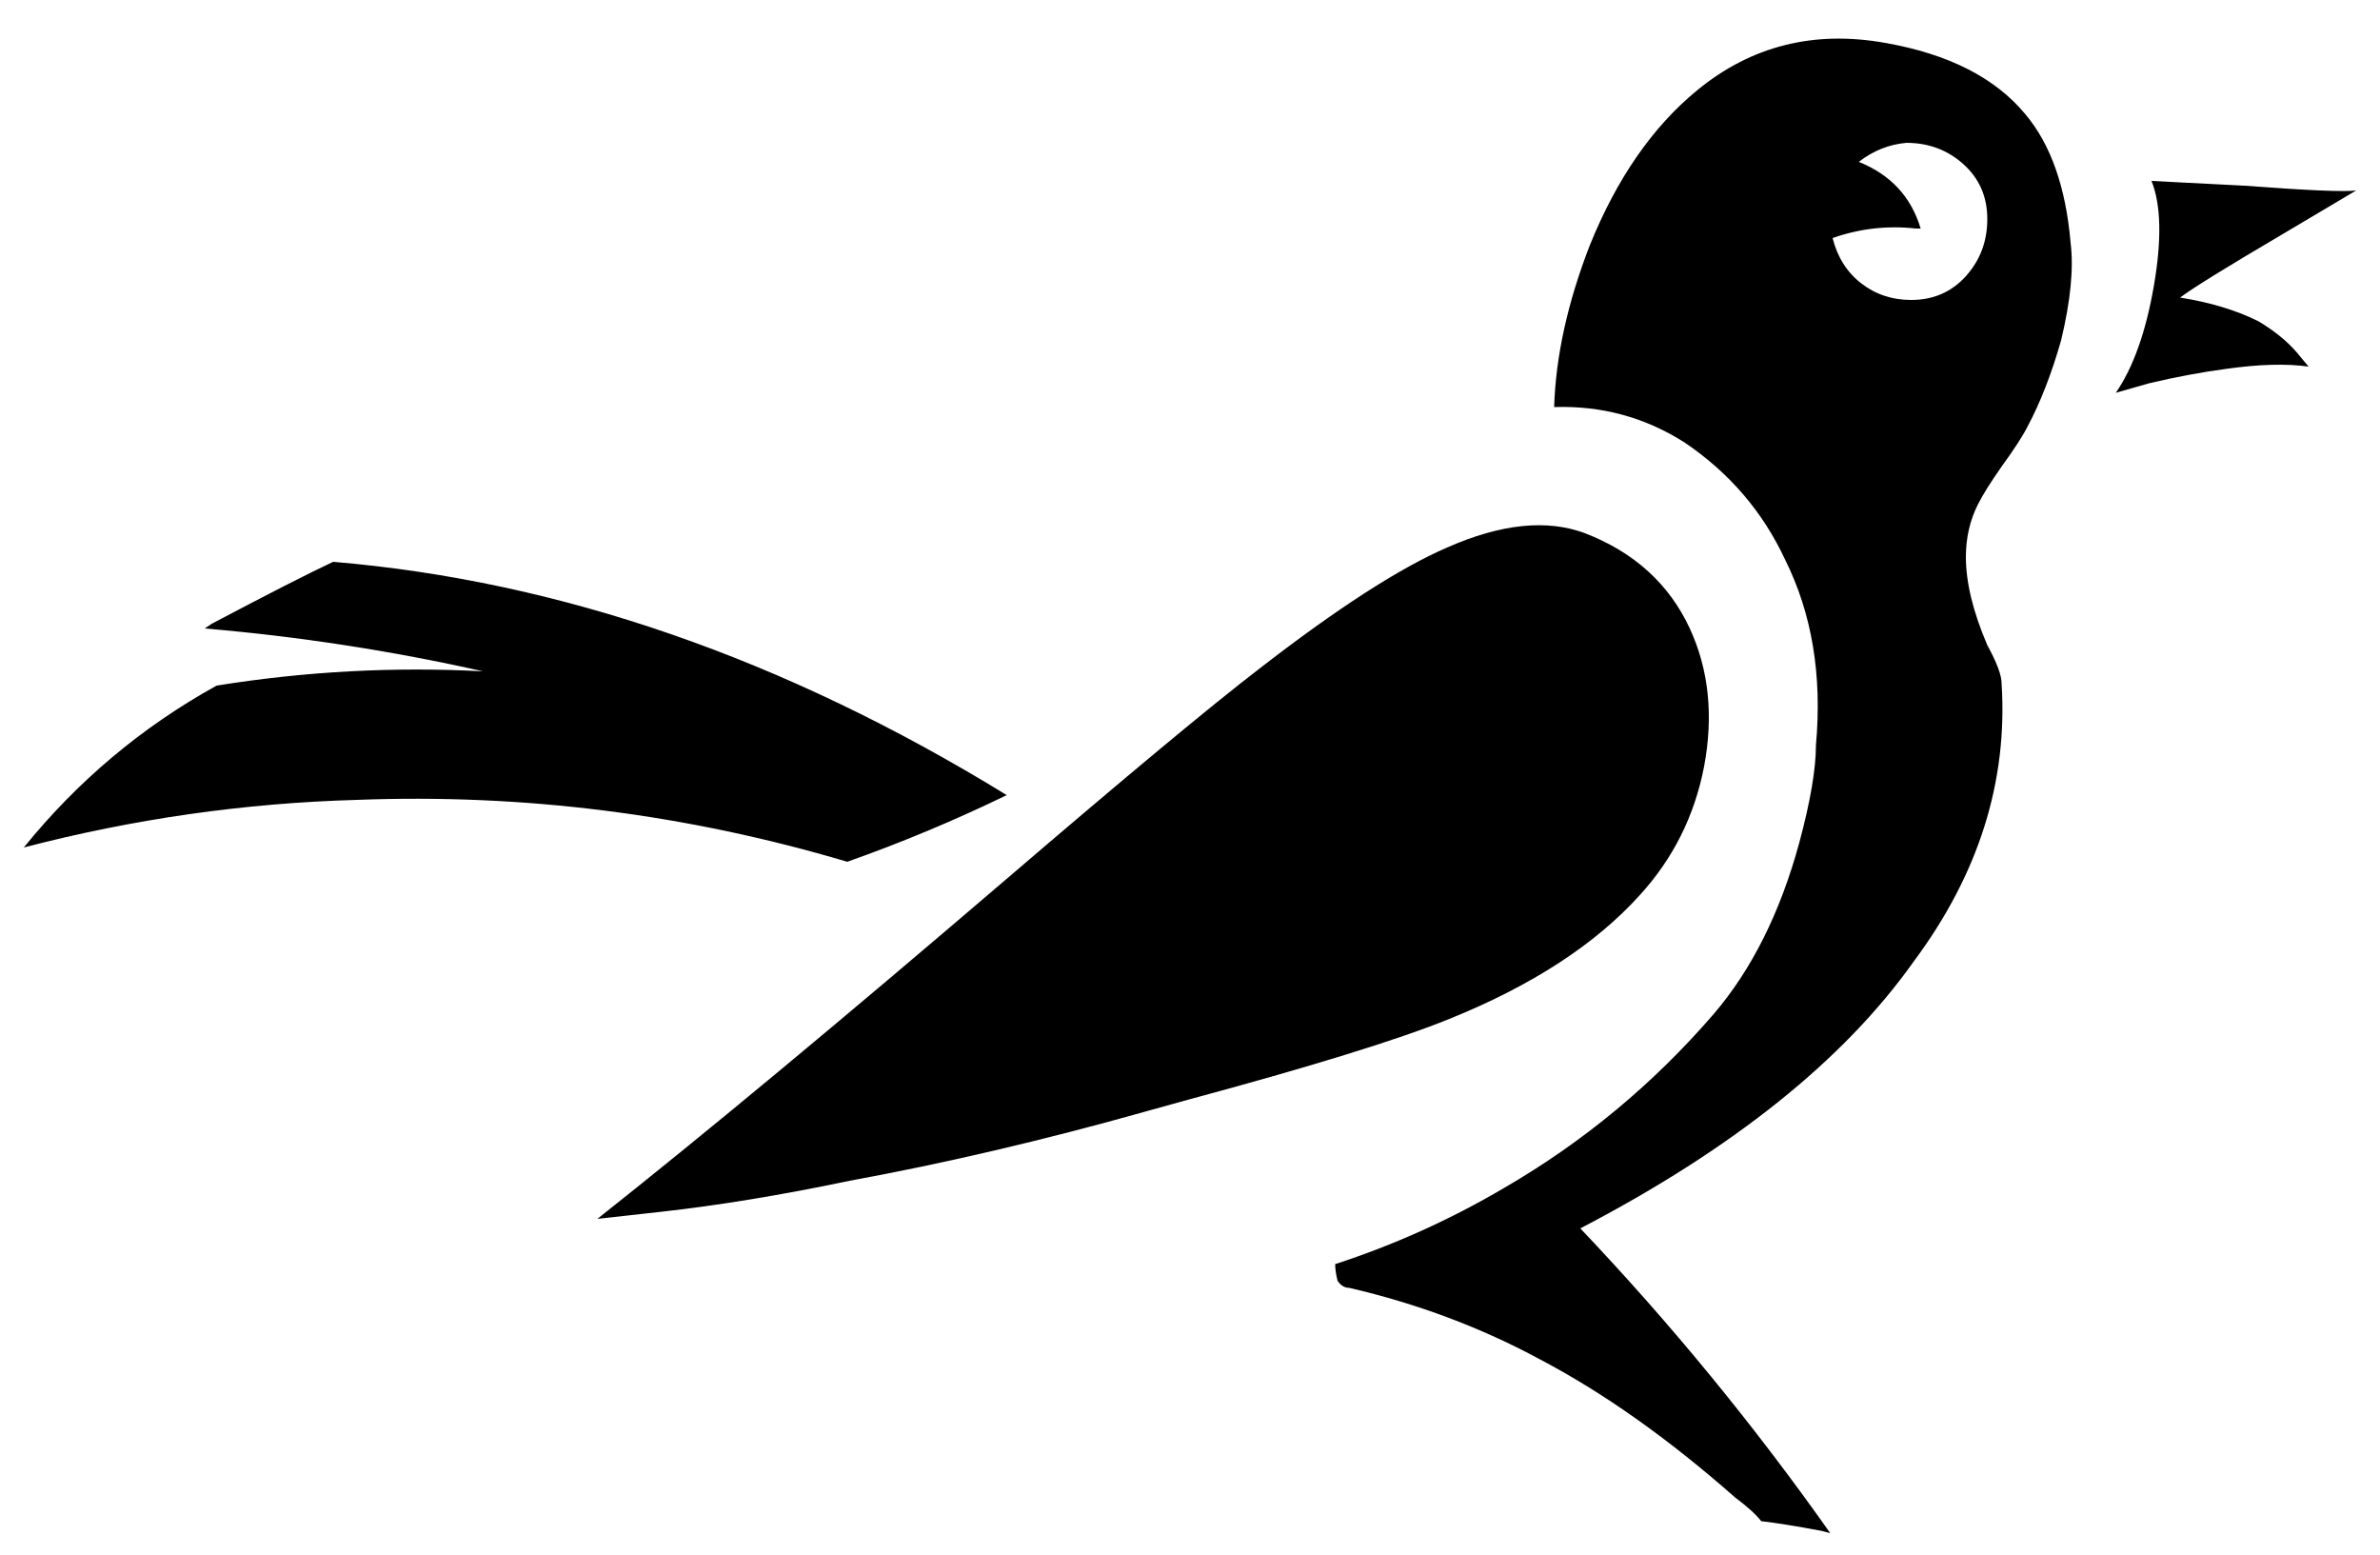 <?xml version="1.0" encoding="utf-8"?>
<svg width="75" height="49" viewBox="0 0 75 49" fill="none" xmlns="http://www.w3.org/2000/svg">
<path d="M66.675 12.375C67.025 12.275 67.375 12.175 67.725 12.075C68.575 11.875 69.375 11.725 70.125 11.625C71.175 11.475 72.05 11.45 72.75 11.55L72.375 11.1C72.075 10.75 71.675 10.425 71.175 10.125C70.475 9.775 69.65 9.525 68.7 9.375C69.1 9.075 70.15 8.425 71.85 7.425L74.25 6C73.9 6.05 72.725 6 70.725 5.85L67.8 5.7C68.1 6.45 68.125 7.55 67.875 9C67.625 10.45 67.225 11.575 66.675 12.375ZM18.825 38.4C22.175 35.75 26.45 32.2 31.65 27.75C35.5 24.45 38.175 22.225 39.675 21.075C42.125 19.175 44.1 17.9 45.6 17.25C47.3 16.5 48.75 16.35 49.95 16.8C51.5 17.4 52.6 18.4 53.25 19.8C53.85 21.1 54 22.55 53.7 24.15C53.4 25.7 52.725 27.05 51.675 28.2C50.275 29.75 48.275 31.05 45.675 32.1C44.075 32.75 41.325 33.6 37.425 34.65L36.075 35.025C32.875 35.925 29.775 36.65 26.775 37.2C24.625 37.65 22.65 37.975 20.85 38.175L18.825 38.4ZM6.825 21.6C4.475 22.9 2.45 24.6 0.75 26.7C4.2 25.8 7.7 25.3 11.25 25.2C16.5 25 21.65 25.65 26.7 27.15C28.4 26.55 30.075 25.85 31.725 25.05C24.725 20.75 17.65 18.3 10.5 17.7C9.75 18.05 8.475 18.7 6.675 19.65L6.45 19.8C9.4 20.05 12.325 20.5 15.225 21.15C12.425 21 9.625 21.15 6.825 21.6ZM59.4 1.35C57.15 0.95 55.175 1.45 53.475 2.85C52.075 4 50.95 5.625 50.1 7.725C49.4 9.525 49.025 11.225 48.975 12.825C50.475 12.775 51.85 13.15 53.1 13.95C54.5 14.9 55.55 16.125 56.25 17.625C57.1 19.325 57.425 21.275 57.225 23.475C57.225 24.225 57.05 25.25 56.7 26.55C56.1 28.75 55.2 30.55 54 31.95C52.1 34.15 49.9 35.975 47.4 37.425C45.7 38.425 43.925 39.225 42.075 39.825C42.075 39.975 42.1 40.15 42.15 40.35C42.25 40.5 42.375 40.575 42.525 40.575C44.675 41.075 46.675 41.825 48.525 42.825C50.525 43.875 52.575 45.325 54.675 47.175C55.075 47.475 55.35 47.725 55.5 47.925C55.95 47.975 56.575 48.075 57.375 48.225L57.675 48.3C55.275 44.9 52.65 41.7 49.8 38.7C54.6 36.2 58.1 33.4 60.3 30.3C62.35 27.55 63.275 24.625 63.075 21.525C63.075 21.275 62.925 20.875 62.625 20.325C62.175 19.275 61.95 18.35 61.95 17.55C61.95 16.95 62.075 16.4 62.325 15.9C62.475 15.6 62.725 15.2 63.075 14.7C63.475 14.15 63.75 13.725 63.9 13.425C64.3 12.675 64.65 11.775 64.95 10.725C65.25 9.475 65.35 8.45 65.25 7.65C65.1 5.9 64.625 4.55 63.825 3.6C62.875 2.45 61.4 1.7 59.4 1.35ZM60.225 9.45C59.625 9.45 59.1 9.275 58.65 8.925C58.2 8.575 57.9 8.1 57.75 7.5C58.6 7.2 59.475 7.1 60.375 7.2H60.525C60.225 6.2 59.575 5.5 58.575 5.1C59.025 4.75 59.525 4.55 60.075 4.5C60.775 4.5 61.375 4.725 61.875 5.175C62.375 5.625 62.625 6.2 62.625 6.9C62.625 7.6 62.4 8.2 61.95 8.7C61.5 9.2 60.925 9.45 60.225 9.45Z" fill="black"/>
</svg>
